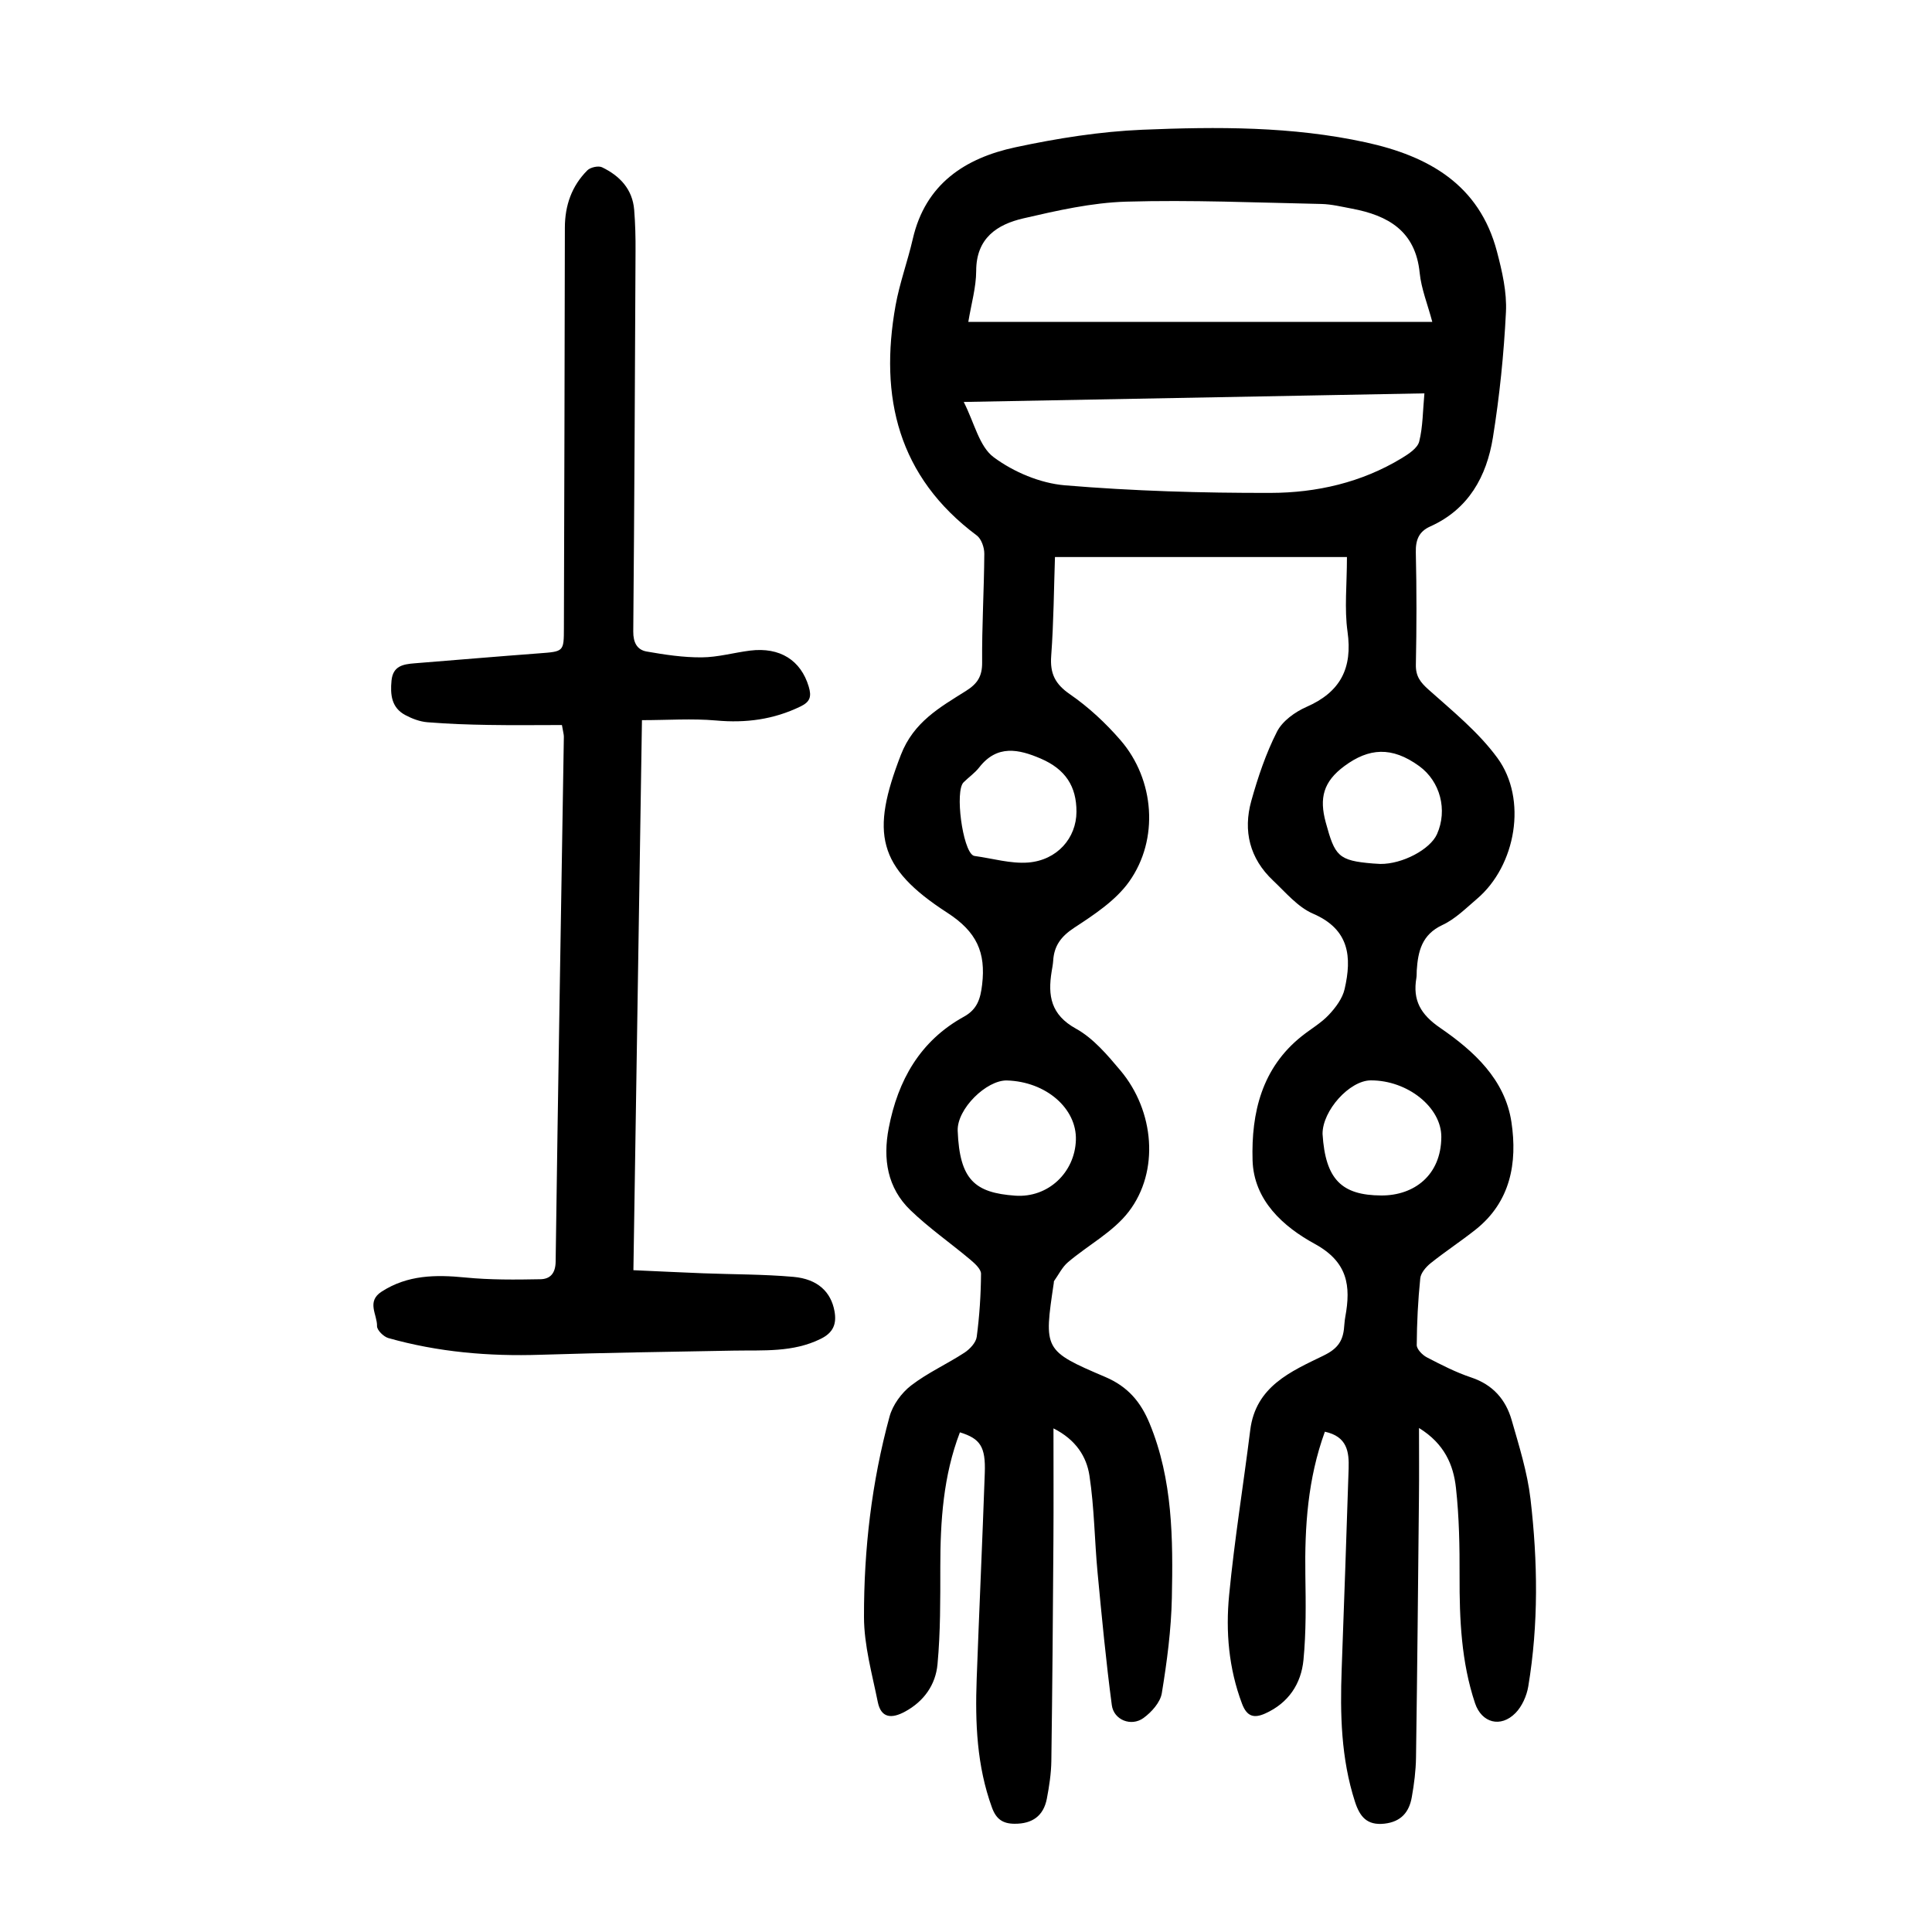 <?xml version="1.0" encoding="utf-8"?>
<svg version="1.1" id="zdic.net" xmlns="http://www.w3.org/2000/svg" xmlns:xlink="http://www.w3.org/1999/xlink" x="0px" y="0px"
	 viewBox="0 0 400 400" style="enable-background:new 0 0 400 400;" xml:space="preserve">
<g>
	<path d="M274.3,296.42c-3.56,9.79-4.19,19.67-4.04,29.7c0.09,5.85,0.17,11.74-0.39,17.55c-0.48,4.94-3.09,8.9-7.88,11.07
		c-2.38,1.08-3.84,0.65-4.84-2c-2.76-7.31-3.41-14.93-2.67-22.52c1.1-11.42,2.95-22.76,4.37-34.15c1.13-9.04,8.42-12.13,15.18-15.41
		c2.67-1.3,3.89-2.77,4.21-5.42c0.1-0.87,0.13-1.75,0.29-2.61c1.18-6.4,0.52-11.35-6.31-15.09c-6.52-3.56-12.65-9.01-12.89-17.33
		c-0.28-9.8,1.9-19.11,10.22-25.71c1.86-1.48,3.98-2.69,5.58-4.4c1.41-1.5,2.82-3.39,3.26-5.33c1.52-6.61,1.03-12.34-6.53-15.6
		c-3.18-1.37-5.69-4.42-8.31-6.89c-4.81-4.54-6.22-10.24-4.48-16.47c1.37-4.9,3.02-9.81,5.32-14.33c1.12-2.2,3.73-4.08,6.1-5.12
		c7.03-3.08,9.57-8,8.5-15.59c-0.67-4.76-0.12-9.69-0.12-15.44c-20.19,0-40.1,0-60.45,0c-0.22,6.33-0.26,13.41-0.78,20.46
		c-0.27,3.65,0.79,5.82,3.88,7.95c3.86,2.66,7.41,5.97,10.49,9.53c7.02,8.13,8.01,20.48,1.77,29.26c-2.79,3.92-7.25,6.85-11.39,9.56
		c-2.72,1.79-4.16,3.74-4.34,6.83c-0.05,0.75-0.2,1.49-0.32,2.23c-0.81,4.99-0.18,8.94,5.03,11.82c3.59,1.98,6.51,5.45,9.22,8.67
		c7.03,8.37,8.11,20.87,1.72,29.21c-3.24,4.23-8.42,6.93-12.59,10.48c-1.2,1.02-1.94,2.58-2.88,3.9c-0.06,0.09-0.03,0.24-0.05,0.37
		c-2.06,13.82-2.15,14.03,10.64,19.48c4.7,2,7.35,5.17,9.19,9.62c4.81,11.65,4.86,23.92,4.61,36.15
		c-0.14,6.59-1.01,13.19-2.08,19.71c-0.31,1.9-2.13,3.93-3.8,5.14c-2.53,1.83-6.14,0.41-6.55-2.66c-1.21-9.12-2.08-18.28-2.95-27.45
		c-0.63-6.68-0.67-13.45-1.68-20.07c-0.59-3.9-2.77-7.43-7.45-9.79c0,8.06,0.04,15.6-0.01,23.14c-0.1,15.24-0.22,30.49-0.43,45.73
		c-0.04,2.6-0.44,5.23-0.93,7.79c-0.69,3.58-3.01,5.22-6.68,5.2c-2.45-0.01-3.81-0.96-4.68-3.34c-3.15-8.64-3.5-17.59-3.17-26.61
		c0.52-14.23,1.18-28.46,1.68-42.69c0.19-5.4-0.92-7.1-5.15-8.4c-3.45,8.99-4.06,18.37-4.06,27.87c0,6.72,0.04,13.48-0.58,20.16
		c-0.39,4.2-2.78,7.66-6.74,9.8c-2.73,1.48-4.94,1.37-5.62-1.98c-1.18-5.84-2.85-11.74-2.86-17.61c-0.03-14.01,1.59-27.94,5.29-41.5
		c0.65-2.4,2.47-4.9,4.45-6.43c3.41-2.63,7.44-4.44,11.07-6.81c1.11-0.73,2.37-2.07,2.53-3.27c0.57-4.32,0.86-8.69,0.89-13.05
		c0.01-0.99-1.3-2.15-2.24-2.95c-4.1-3.44-8.53-6.52-12.37-10.22c-4.8-4.62-5.73-10.61-4.5-17c1.9-9.89,6.47-18.04,15.54-23.05
		c2.8-1.54,3.45-3.71,3.8-6.67c0.78-6.64-1.1-10.91-7.2-14.86c-14.6-9.44-15.87-16.57-9.62-32.7c2.65-6.83,8.07-9.83,13.47-13.23
		c2.37-1.49,3.38-3.02,3.35-5.92c-0.06-7.49,0.4-14.99,0.45-22.48c0.01-1.28-0.6-3.07-1.55-3.78
		c-16.29-12.15-20.23-28.63-16.82-47.64c0.84-4.65,2.5-9.14,3.56-13.75c2.61-11.39,10.82-16.76,21.26-18.99
		c8.64-1.85,17.49-3.26,26.3-3.63c15.46-0.64,30.99-0.72,46.26,2.62c12.94,2.83,23.48,8.72,27.13,22.61
		c1.07,4.07,2.07,8.38,1.86,12.52c-0.43,8.69-1.32,17.4-2.7,25.98c-1.3,8.05-5.03,14.85-13,18.42c-2.32,1.04-3.02,2.78-2.96,5.35
		c0.18,7.74,0.17,15.5,0.01,23.24c-0.05,2.41,0.92,3.66,2.66,5.21c4.99,4.45,10.32,8.78,14.22,14.11
		c6.27,8.55,3.84,22.32-4.23,29.18c-2.28,1.94-4.5,4.18-7.15,5.41c-4.26,1.98-5.06,5.44-5.32,9.43c-0.03,0.5,0.01,1.01-0.07,1.5
		c-0.8,4.65,0.86,7.59,4.95,10.39c6.93,4.76,13.41,10.66,14.73,19.51c1.25,8.38-0.16,16.49-7.45,22.26
		c-3.03,2.4-6.27,4.52-9.28,6.93c-0.96,0.77-2.04,2.02-2.15,3.14c-0.47,4.58-0.7,9.2-0.73,13.81c0,0.86,1.17,2.06,2.09,2.54
		c2.98,1.55,6.01,3.11,9.19,4.17c4.47,1.49,7.14,4.55,8.37,8.81c1.54,5.38,3.25,10.8,3.9,16.32c1.51,12.94,1.69,25.94-0.46,38.85
		c-0.33,1.95-1.29,4.12-2.65,5.5c-3.07,3.11-7,2.04-8.37-2.04c-2.85-8.54-3.23-17.37-3.2-26.28c0.02-6.1-0.08-12.24-0.75-18.3
		c-0.52-4.74-2.37-9.14-7.65-12.4c0,5.19,0.04,9.72-0.01,14.25c-0.18,17.99-0.35,35.99-0.61,53.98c-0.04,2.73-0.39,5.48-0.87,8.18
		c-0.54,3.1-2.2,5.12-5.67,5.51c-3.63,0.4-5.1-1.46-6.1-4.55c-2.89-8.96-3.09-18.16-2.75-27.43c0.51-13.86,0.99-27.72,1.44-41.58
		C279.32,300.63,278.96,297.42,274.3,296.42z M200.48,66.64c32.13,0,63.95,0,96.06,0c-0.97-3.65-2.28-6.85-2.61-10.14
		c-0.86-8.68-6.54-11.9-14.07-13.31c-2.08-0.39-4.18-0.91-6.28-0.96c-13.47-0.28-26.96-0.87-40.41-0.48
		c-7.13,0.21-14.29,1.84-21.29,3.46c-5.45,1.26-9.76,4.09-9.77,10.86C202.1,59.51,201.08,62.96,200.48,66.64z M294.91,81.44
		c-31.95,0.59-63.22,1.18-95.38,1.78c2.21,4.33,3.21,9.22,6.2,11.44c4.13,3.07,9.64,5.39,14.75,5.82
		c14.14,1.18,28.38,1.6,42.57,1.57c9.52-0.02,18.84-2.14,27.18-7.2c1.41-0.86,3.25-2.06,3.6-3.43
		C294.6,88.35,294.57,85.07,294.91,81.44z M273.82,234.77c0.59,9.47,4,12.7,12.17,12.74c6.75,0.03,12.38-4.16,12.42-12.11
		c0.03-6.15-7-11.75-14.61-11.72C279.41,223.7,273.79,229.94,273.82,234.77z M222.75,236.05c0.22-6.56-6.19-12.11-14.26-12.35
		c-4.23-0.12-10.39,5.89-10.21,10.43c0.4,10.15,3.55,12.82,11.89,13.42C217.03,248.04,222.53,242.73,222.75,236.05z M285.78,178.87
		c4.54,0.05,10.32-2.99,11.74-6.18c2.22-4.99,0.67-10.91-3.69-14.08c-5.69-4.13-10.43-3.74-15.48-0.01
		c-4.37,3.23-5.25,6.62-3.86,11.7c1.89,6.92,2.55,7.89,9.79,8.48C284.78,178.82,285.28,178.84,285.78,178.87z M222.87,168.08
		c0.02-5.27-2.28-8.82-7.39-11.02c-4.56-1.96-9.04-2.94-12.74,1.82c-0.91,1.17-2.19,2.04-3.25,3.1c-1.82,1.81-0.21,13.91,1.99,15.14
		c0.11,0.06,0.23,0.09,0.36,0.11c3.67,0.5,7.4,1.62,11.01,1.35C218.9,178.1,222.85,173.49,222.87,168.08z"/>
	<path d="M132.91,149.1c-0.6,38.5-1.18,75.94-1.77,113.88c5.04,0.22,9.73,0.46,14.43,0.64c6.23,0.24,12.49,0.19,18.7,0.74
		c5.06,0.45,7.78,3.15,8.5,7.09c0.49,2.68-0.27,4.47-2.84,5.74c-5.76,2.85-11.9,2.33-17.99,2.44c-13.35,0.25-26.7,0.43-40.05,0.86
		c-10.68,0.35-21.2-0.55-31.49-3.46c-0.98-0.28-2.37-1.65-2.34-2.48c0.06-2.36-2.25-5.07,0.95-7.13c5.39-3.48,11.2-3.53,17.31-2.93
		c5.16,0.51,10.38,0.46,15.57,0.36c1.95-0.03,3.12-1.15,3.15-3.64c0.49-36.22,1.12-72.44,1.7-108.66c0.01-0.48-0.15-0.96-0.4-2.44
		c-5.01,0-10.08,0.07-15.16-0.02c-4.24-0.07-8.48-0.21-12.71-0.56c-1.56-0.13-3.17-0.74-4.57-1.49c-2.86-1.53-3.12-4.22-2.84-7.14
		c0.3-3.04,2.42-3.38,4.78-3.57c8.58-0.68,17.16-1.42,25.74-2.06c5.16-0.39,5.16-0.32,5.17-5.31c0.07-27.61,0.17-55.22,0.2-82.83
		c0.01-4.61,1.42-8.62,4.65-11.86c0.63-0.63,2.27-1,3.04-0.64c3.66,1.76,6.31,4.52,6.66,8.81c0.23,2.86,0.3,5.73,0.28,8.6
		c-0.12,26.23-0.24,52.47-0.47,78.7c-0.02,2.29,0.79,3.8,2.77,4.15c3.76,0.66,7.6,1.24,11.41,1.21c3.33-0.02,6.66-0.98,10-1.4
		c6.2-0.77,10.52,2.01,12.15,7.46c0.61,2.04,0.31,3.14-1.71,4.11c-5.57,2.7-11.31,3.46-17.46,2.9
		C143.29,148.73,138.21,149.1,132.91,149.1z"/>
</g>
</svg>
